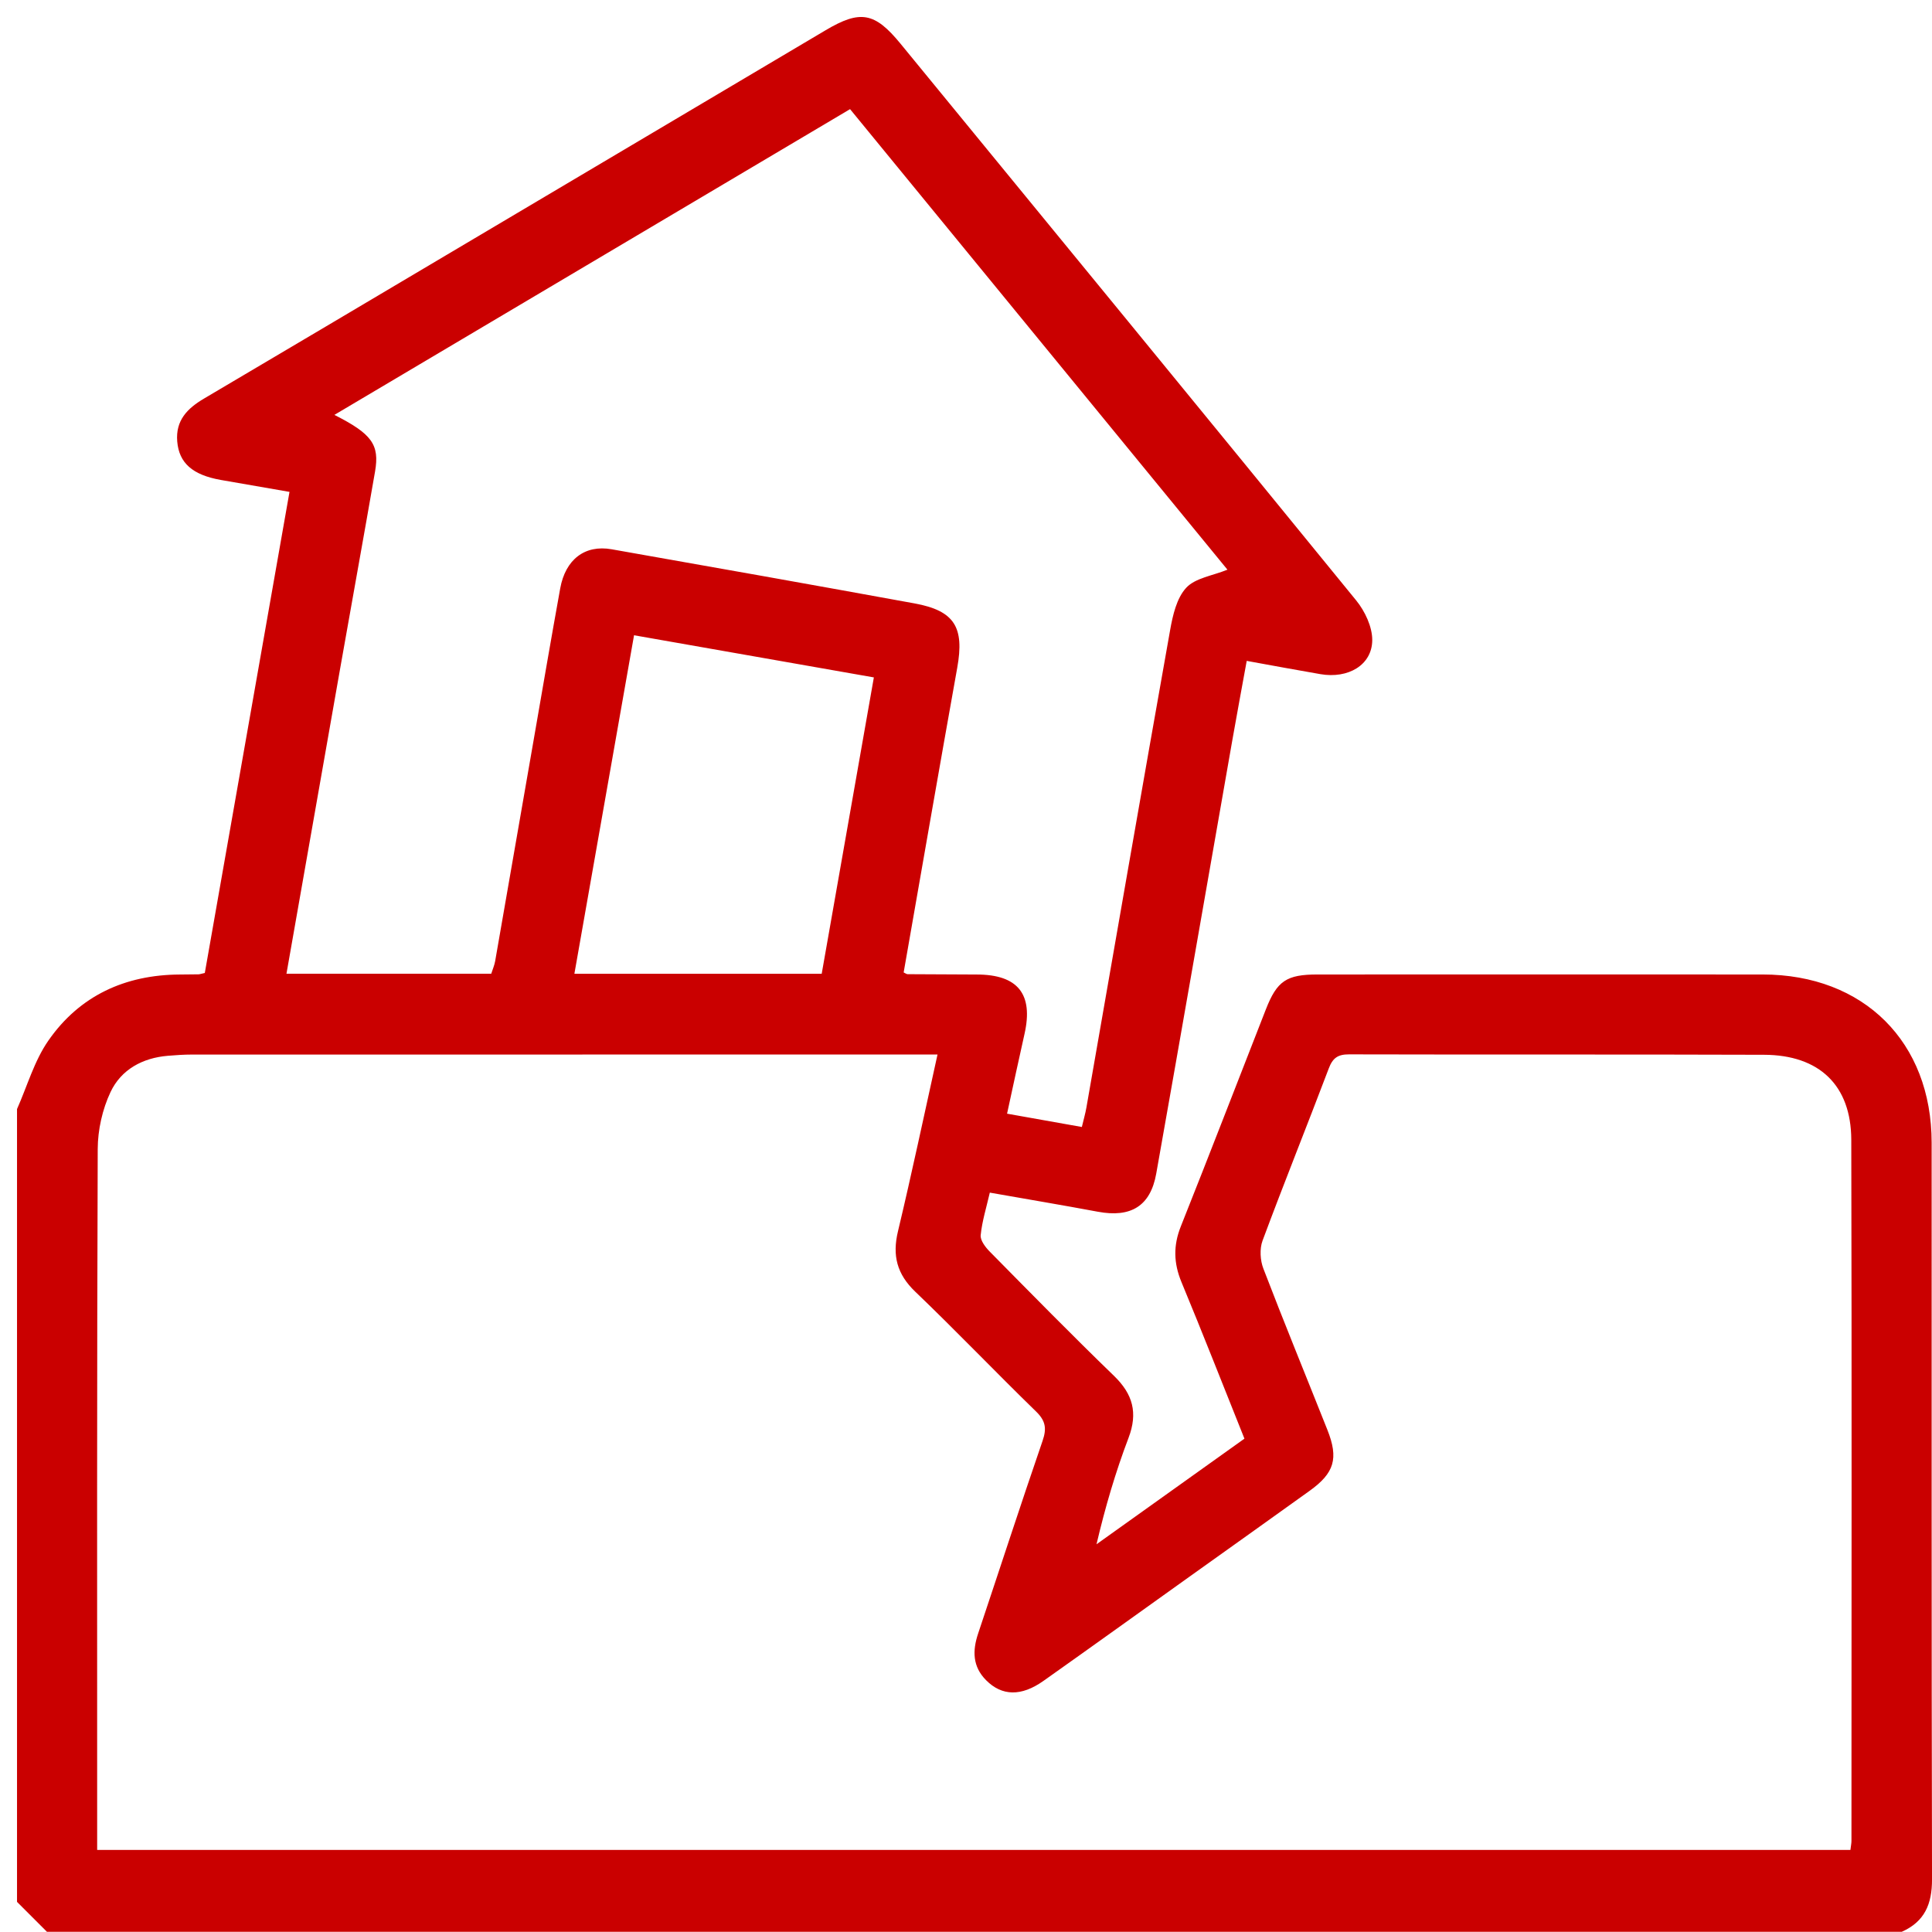 <svg width="110" height="110" viewBox="0 0 110 110" fill="none" xmlns="http://www.w3.org/2000/svg">
<path d="M0.969 63.146C1.553 61.834 1.952 60.396 2.759 59.24C4.536 56.688 7.124 55.502 10.236 55.485C10.59 55.485 10.947 55.48 11.301 55.474C11.369 55.474 11.437 55.446 11.661 55.397C13.255 46.345 14.859 37.233 16.483 28.006C15.133 27.772 13.85 27.552 12.57 27.326C10.951 27.038 10.196 26.357 10.091 25.139C9.989 23.934 10.669 23.251 11.617 22.692C16.225 19.974 20.824 17.243 25.426 14.515C32.618 10.25 39.81 5.985 47.004 1.723C48.986 0.547 49.805 0.701 51.268 2.484C59.923 13.047 68.589 23.599 77.215 34.185C77.714 34.797 78.134 35.689 78.13 36.446C78.121 37.865 76.76 38.656 75.177 38.383C73.823 38.151 72.472 37.897 70.983 37.628C70.701 39.173 70.426 40.656 70.164 42.142C68.72 50.369 67.292 58.6 65.831 66.822C65.502 68.671 64.385 69.341 62.509 68.991C60.497 68.616 58.477 68.277 56.356 67.903C56.16 68.755 55.915 69.531 55.836 70.325C55.806 70.619 56.105 71.012 56.352 71.261C58.695 73.636 61.031 76.017 63.427 78.336C64.5 79.375 64.796 80.439 64.254 81.867C63.516 83.808 62.929 85.805 62.43 87.925C65.225 85.931 68.02 83.934 70.853 81.911C69.643 78.893 68.485 75.931 67.267 72.996C66.821 71.918 66.797 70.916 67.23 69.828C68.869 65.719 70.458 61.593 72.071 57.475C72.709 55.843 73.249 55.483 75.024 55.483C83.468 55.483 91.912 55.478 100.356 55.483C106.118 55.487 109.978 59.325 109.98 65.066C109.984 79.044 109.969 93.024 110.001 107.002C110.005 108.408 109.581 109.409 108.282 109.987H2.671C2.104 109.42 1.536 108.852 0.969 108.285C0.969 93.238 0.969 78.191 0.969 63.144V63.146ZM5.534 105.328H105.355C105.382 105.095 105.414 104.954 105.414 104.816C105.416 91.507 105.436 78.201 105.404 64.893C105.395 61.795 103.584 60.065 100.439 60.055C92.561 60.027 84.684 60.052 76.805 60.031C76.169 60.031 75.879 60.238 75.655 60.831C74.414 64.108 73.104 67.357 71.883 70.641C71.711 71.108 71.749 71.761 71.933 72.234C73.11 75.306 74.362 78.351 75.576 81.41C76.223 83.04 75.977 83.868 74.559 84.885C72.284 86.52 70 88.143 67.721 89.771C64.952 91.751 62.187 93.737 59.409 95.704C58.144 96.6 57.041 96.568 56.145 95.665C55.371 94.887 55.362 93.987 55.691 93.005C56.915 89.349 58.106 85.681 59.36 82.035C59.601 81.335 59.537 80.898 58.991 80.367C56.676 78.116 54.445 75.778 52.113 73.546C51.068 72.544 50.795 71.49 51.127 70.103C51.915 66.809 52.612 63.494 53.378 60.04C52.892 60.04 52.516 60.04 52.139 60.04C38.406 60.04 24.673 60.04 10.938 60.042C10.477 60.042 10.017 60.074 9.558 60.112C8.111 60.232 6.898 60.897 6.294 62.175C5.829 63.159 5.568 64.332 5.564 65.422C5.515 78.34 5.532 91.256 5.532 104.174V105.323L5.534 105.328ZM51.45 55.367C51.552 55.412 51.614 55.466 51.678 55.466C52.99 55.476 54.304 55.48 55.616 55.485C57.956 55.489 58.842 56.599 58.332 58.866C57.999 60.34 57.685 61.819 57.338 63.408C58.808 63.669 60.179 63.914 61.596 64.166C61.694 63.75 61.794 63.41 61.854 63.067C63.439 54.002 65.01 44.935 66.622 35.874C66.772 35.03 66.994 34.053 67.538 33.466C68.054 32.907 69.037 32.781 69.886 32.435C62.791 23.776 55.608 15.012 48.399 6.214C38.57 12.04 28.827 17.819 19.039 23.622C21.168 24.702 21.62 25.31 21.354 26.846C20.707 30.577 20.029 34.304 19.372 38.033C18.352 43.817 17.336 49.601 16.31 55.44H27.969C28.046 55.197 28.148 54.968 28.191 54.73C28.923 50.546 29.648 46.36 30.376 42.177C30.879 39.282 31.374 36.386 31.897 33.496C32.196 31.853 33.298 31.004 34.822 31.273C40.573 32.284 46.323 33.308 52.068 34.355C54.355 34.774 54.916 35.717 54.5 38.025C53.464 43.806 52.463 49.592 51.45 55.37V55.367ZM46.784 55.444C47.769 49.842 48.753 44.252 49.754 38.569C45.167 37.763 40.667 36.971 36.1 36.169C34.954 42.676 33.834 49.033 32.703 55.444H46.786H46.784Z" fill="#CA0000"/>
</svg>
